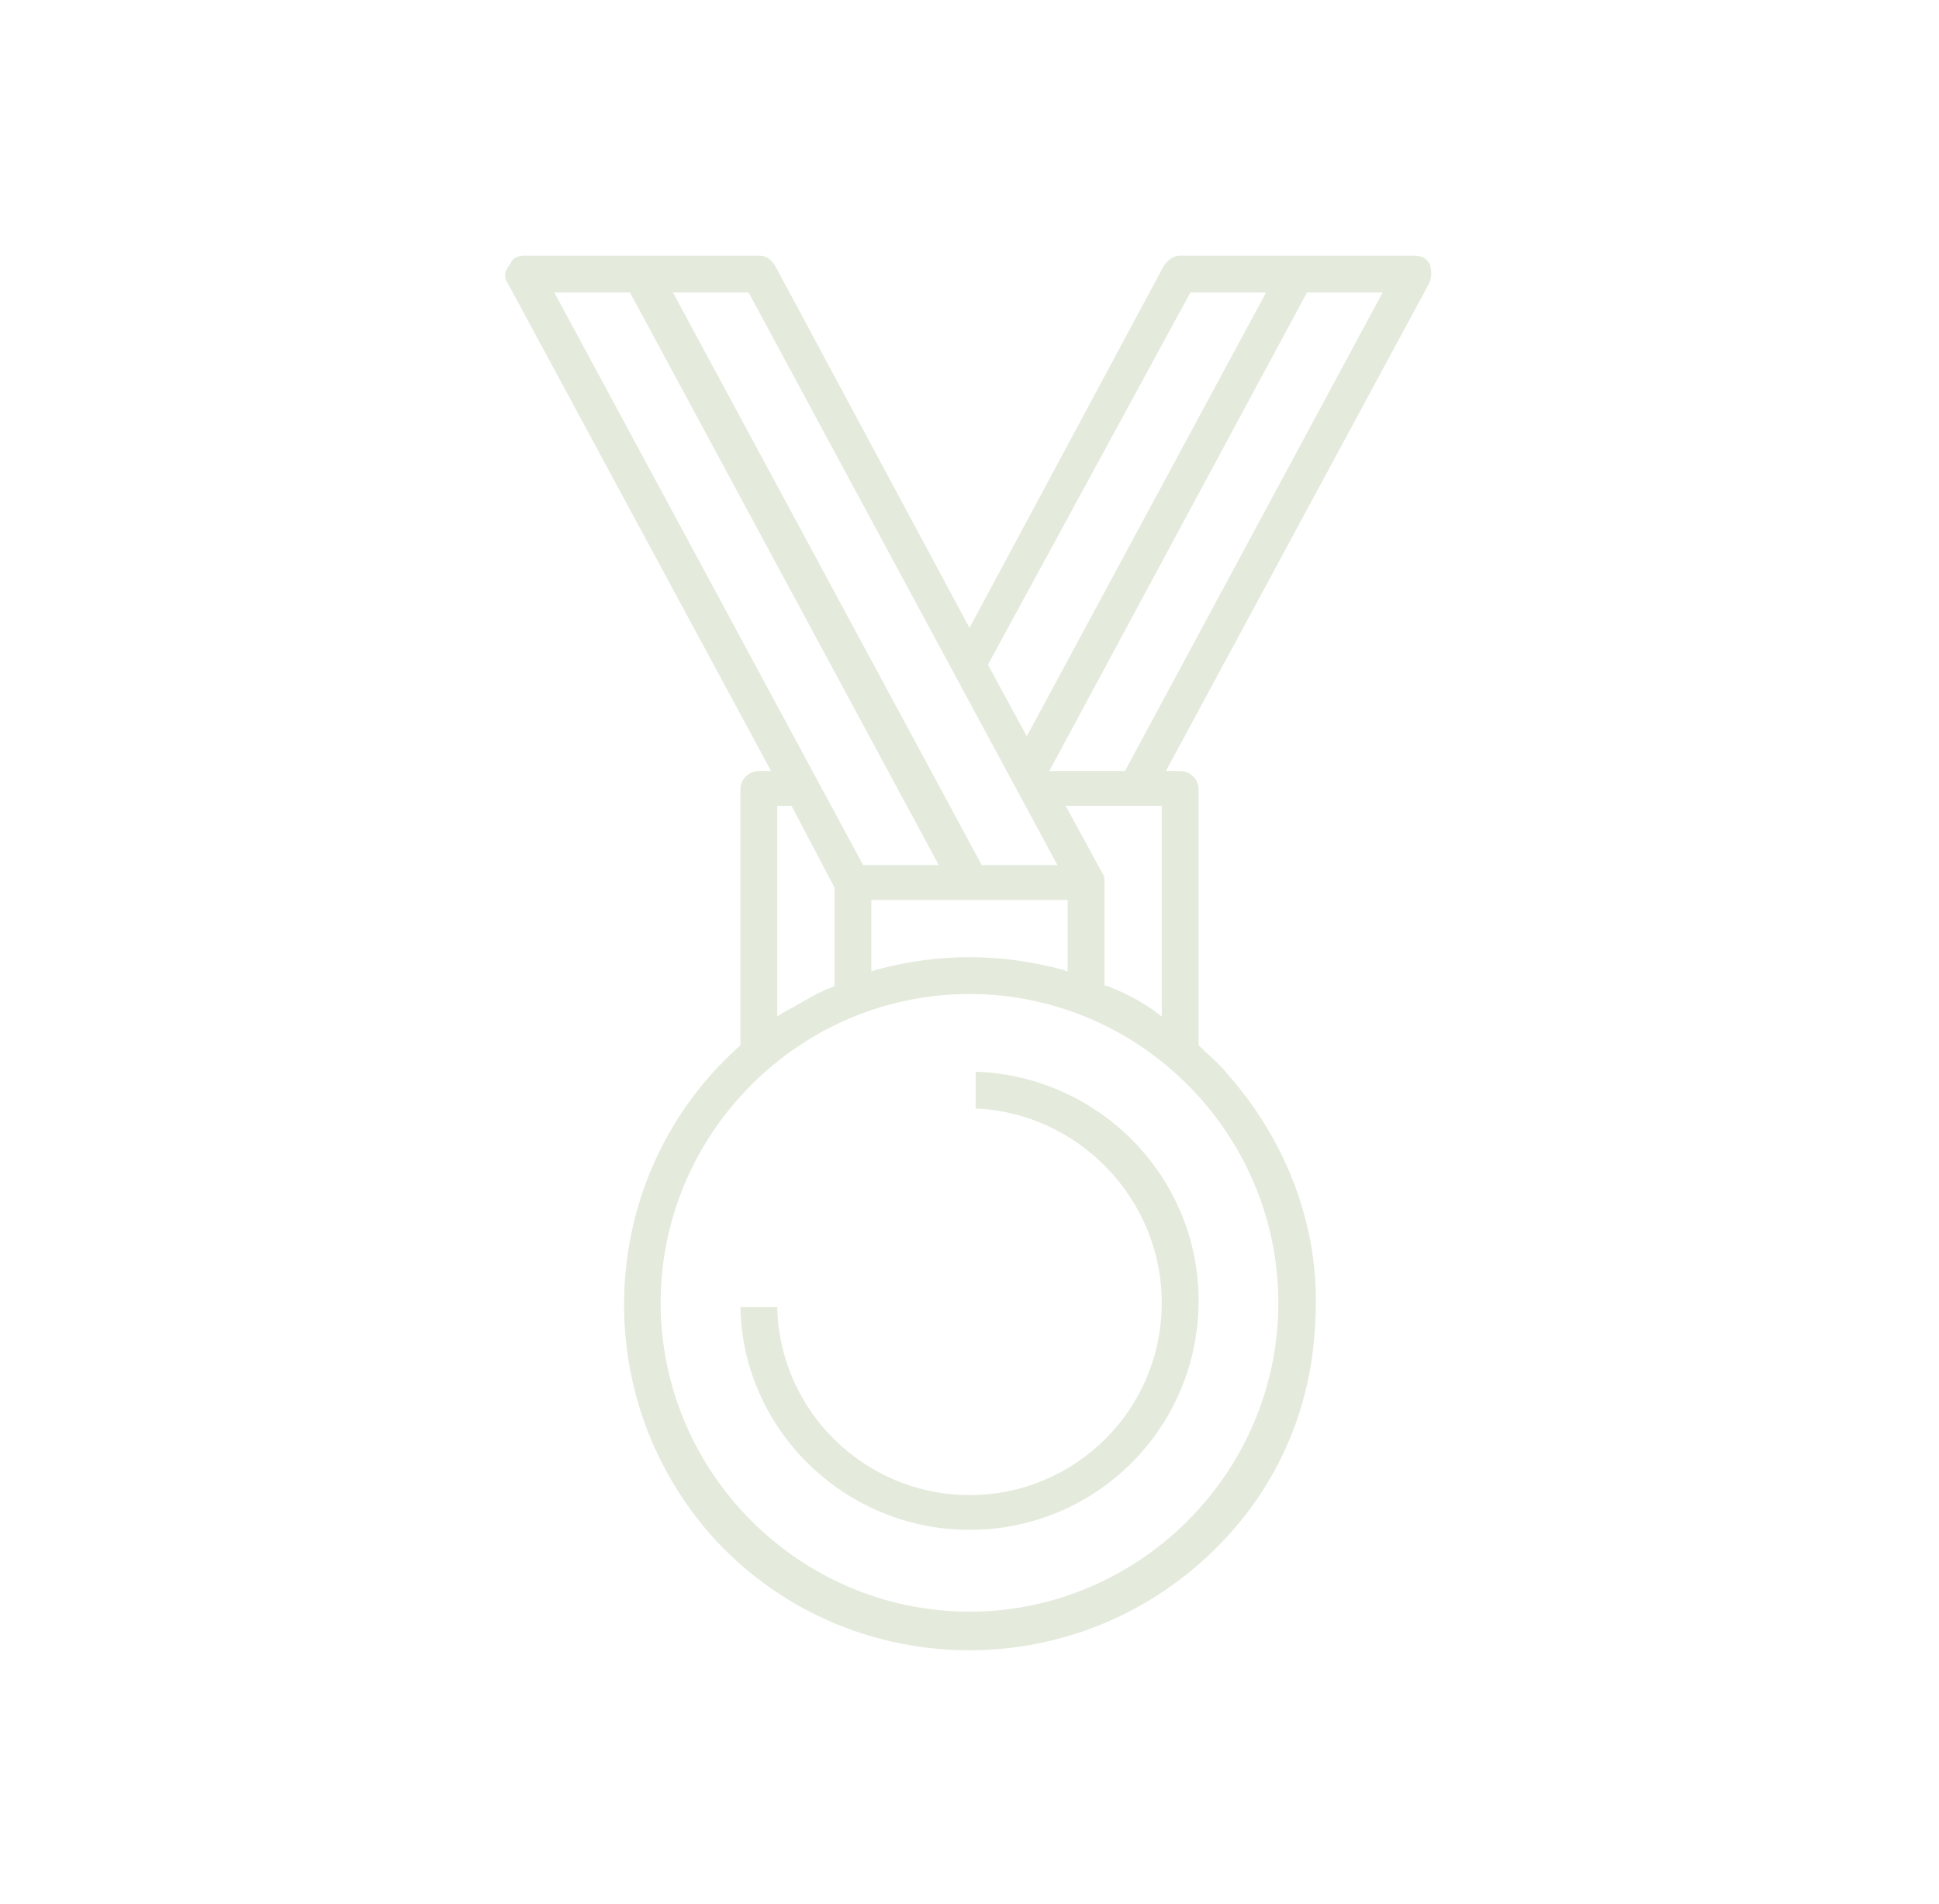 <?xml version="1.0" encoding="utf-8"?>
<!-- Generator: Adobe Illustrator 25.2.3, SVG Export Plug-In . SVG Version: 6.00 Build 0)  -->
<svg version="1.1" id="Calque_1" xmlns="http://www.w3.org/2000/svg" xmlns:xlink="http://www.w3.org/1999/xlink" x="0px" y="0px"
	 viewBox="0 0 94.8 93.1" style="enable-background:new 0 0 94.8 93.1;" xml:space="preserve">
<style type="text/css">
	.st0{fill:#E4EADC;}
</style>
<g>
	<path class="st0" d="M56.8,63.7c0,5.2-4.2,9.4-9.4,9.4c-5.1,0-9.3-4.1-9.4-9.2h-1.8c0.1,6,5.1,10.9,11.2,10.9
		c6.2,0,11.2-5,11.2-11.2c0-6.1-4.9-11-10.9-11.2v1.8C52.7,54.4,56.8,58.6,56.8,63.7z"/>
	<path class="st0" d="M69.9,12.9L69.9,12.9c-0.2-0.3-0.4-0.4-0.8-0.4l0,0H57.7c-0.3,0-0.6,0.2-0.8,0.5l-9.5,17.7L37.9,13
		c-0.2-0.3-0.4-0.5-0.8-0.5H25.6c-0.2,0-0.5,0.1-0.6,0.3s-0.3,0.4-0.3,0.6c0,0.1,0,0.3,0.1,0.4l12.9,23.9h-0.6
		c-0.5,0-0.9,0.4-0.9,0.9v12.5l-0.1,0.1c-6.9,6.2-7.5,16.9-1.3,23.9c6.2,6.9,16.9,7.5,23.9,1.3c3.4-3,5.4-7.1,5.6-11.7
		c0.3-4.5-1.3-8.8-4.3-12.2c-0.4-0.5-0.9-0.9-1.3-1.3l-0.1-0.1V38.6c0-0.5-0.4-0.9-0.9-0.9H57l12.9-23.9C70,13.5,70,13.2,69.9,12.9z
		 M58.2,14.3h3.7L50.2,36l-1.9-3.5L58.2,14.3z M36.6,14.3l15.1,28H48l-15.1-28C32.9,14.3,36.6,14.3,36.6,14.3z M52.2,44v3.5
		l-0.3-0.1c-1.5-0.4-3-0.6-4.5-0.6s-3,0.2-4.5,0.6l-0.3,0.1V44H52.2z M52.1,39.4h4.7v10.3l-0.4-0.3c-0.7-0.5-1.5-0.9-2.3-1.2H54
		v-5.1c0-0.1,0-0.3-0.1-0.4L52.1,39.4z M27.1,14.3h3.7l15.1,28h-3.7L27.1,14.3z M40.8,43.4v4.8l-0.2,0.1c-0.8,0.3-1.5,0.8-2.3,1.2
		L38,49.7V39.4h0.7L40.8,43.4z M62.5,63.7L62.5,63.7c0,8.3-6.8,15.1-15.1,15.1S32.3,72,32.3,63.7s6.8-15.1,15.1-15.1
		S62.5,55.4,62.5,63.7z M55,37.7h-3.7l12.6-23.4h3.7L55,37.7z"/>
</g>
</svg>
